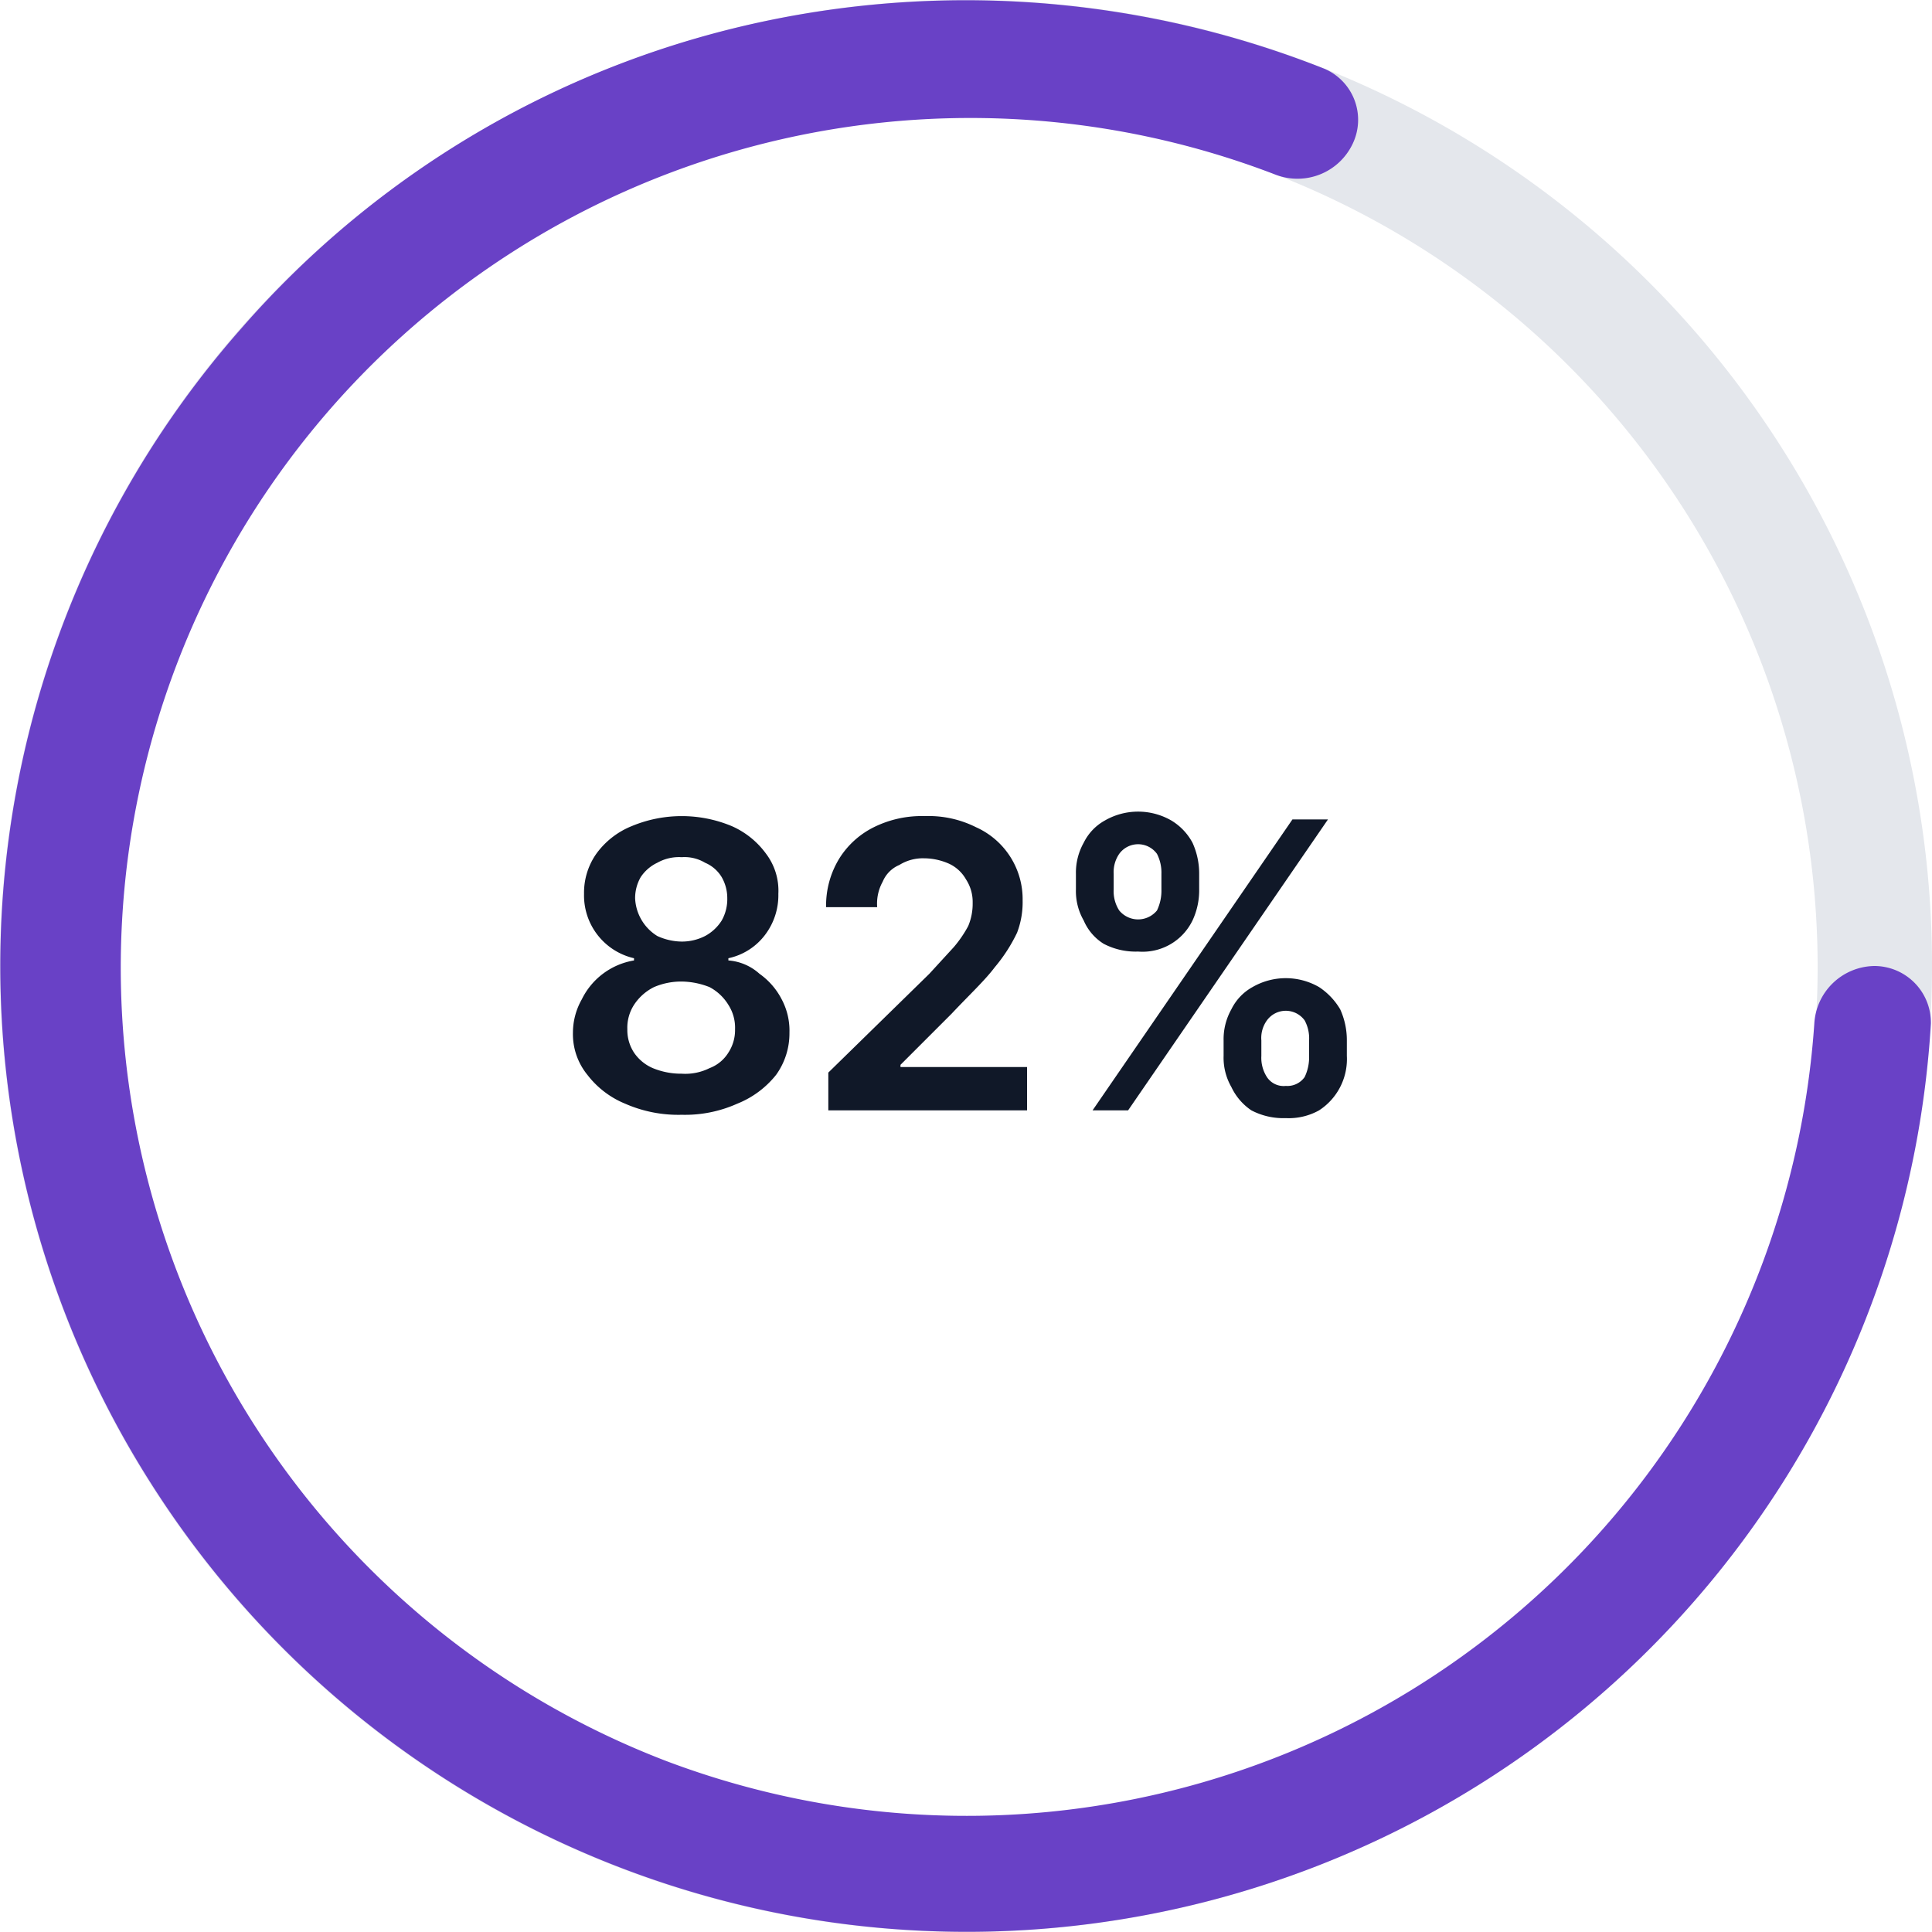 <svg xmlns="http://www.w3.org/2000/svg" id="Layer_1" data-name="Layer 1" width="174" height="174" viewBox="0 0 174 174"><defs><style>.cls-1{fill:#e4e7ec;}.cls-2{fill:#6941c6;}.cls-3{fill:#101828;}</style></defs><title>Social Media Advertising</title><path class="cls-1" d="M174,87A87,87,0,1,1,87,0,86.9,86.9,0,0,1,174,87ZM10.5,87A76.6,76.6,0,1,0,87,10.5,76.5,76.5,0,0,0,10.5,87Z"></path><path class="cls-2" d="M168.8,87a5.1,5.1,0,0,1,5.1,5.2A87,87,0,0,1,13.6,133.6,86.8,86.8,0,0,1,21.8,29.5,86.1,86.1,0,0,1,69.4,1.8a87.7,87.7,0,0,1,49.9,4.4,5,5,0,0,1,2.5,6.8h0a5.5,5.5,0,0,1-7,2.7A76.5,76.5,0,1,0,60,158.6,76.5,76.5,0,0,0,148.2,133a76.7,76.7,0,0,0,15.2-40.8,5.5,5.5,0,0,1,5.4-5.2Z"></path><path class="cls-3" d="M61.4,100.4a11.9,11.9,0,0,1-5.1-1,8.2,8.2,0,0,1-3.4-2.6A5.8,5.8,0,0,1,51.6,93a6.1,6.1,0,0,1,.8-3,6.4,6.4,0,0,1,4.7-3.5v-.2a5.8,5.8,0,0,1-4.5-5.8,6.1,6.1,0,0,1,1.1-3.6,7.3,7.3,0,0,1,3.2-2.5,11.7,11.7,0,0,1,9,0A7.6,7.6,0,0,1,69,76.9a5.5,5.5,0,0,1,1.1,3.6,5.9,5.9,0,0,1-1.2,3.7,5.6,5.6,0,0,1-3.3,2.1v.2a4.7,4.7,0,0,1,2.8,1.2,6.4,6.4,0,0,1,2,2.3,6,6,0,0,1,.7,3,6.4,6.4,0,0,1-1.2,3.8,8.5,8.5,0,0,1-3.5,2.6A11.5,11.5,0,0,1,61.4,100.4Zm0-3.7a4.9,4.9,0,0,0,2.5-.5,3.4,3.4,0,0,0,1.7-1.4,3.7,3.7,0,0,0,.6-2.1,3.8,3.8,0,0,0-.6-2.2,4.4,4.4,0,0,0-1.7-1.6,7,7,0,0,0-2.5-.5,6.2,6.2,0,0,0-2.5.5,4.6,4.6,0,0,0-1.8,1.6,3.8,3.8,0,0,0-.6,2.2,3.7,3.7,0,0,0,.6,2.1,3.9,3.9,0,0,0,1.7,1.4A6.7,6.7,0,0,0,61.4,96.7Zm0-11.9a4.6,4.6,0,0,0,2.1-.5A4,4,0,0,0,65,82.9a3.9,3.9,0,0,0,.5-2A3.8,3.8,0,0,0,65,79a3.2,3.2,0,0,0-1.5-1.3,3.6,3.6,0,0,0-2.1-.5,4,4,0,0,0-2.2.5A3.7,3.7,0,0,0,57.7,79a3.8,3.8,0,0,0-.5,1.9,4.2,4.2,0,0,0,2,3.4A5.4,5.4,0,0,0,61.4,84.8ZM74.6,100V96.6l9.1-8.9,2.2-2.4a10.7,10.7,0,0,0,1.3-1.9,5.2,5.2,0,0,0,.4-2.1,3.7,3.7,0,0,0-.6-2.1,3.4,3.4,0,0,0-1.5-1.4,5.6,5.6,0,0,0-2.3-.5,4,4,0,0,0-2.2.6,2.8,2.8,0,0,0-1.5,1.5,4.1,4.1,0,0,0-.5,2.3H74.4a8.1,8.1,0,0,1,1.2-4.4,7.7,7.7,0,0,1,3.1-2.8,9.7,9.7,0,0,1,4.6-1,9.5,9.5,0,0,1,4.6,1,7.1,7.1,0,0,1,4.2,6.6,7.7,7.7,0,0,1-.5,2.9,14.5,14.5,0,0,1-2,3.1c-.9,1.2-2.3,2.5-3.9,4.2l-4.6,4.6v.2H92.5V100Zm35.6-4.9V93.7a5.5,5.5,0,0,1,.7-2.8,4.6,4.6,0,0,1,1.9-2,6,6,0,0,1,6,0,6.1,6.1,0,0,1,1.9,2,6.7,6.7,0,0,1,.6,2.8v1.4a5.5,5.5,0,0,1-2.5,4.9,5.6,5.6,0,0,1-3,.7,6.2,6.2,0,0,1-3.1-.7,5.2,5.2,0,0,1-1.8-2.1A5.3,5.3,0,0,1,110.2,95.1Zm3.4-1.4v1.4a3.2,3.2,0,0,0,.5,1.9,1.8,1.8,0,0,0,1.7.8,1.9,1.9,0,0,0,1.7-.8,4.1,4.1,0,0,0,.4-1.9V93.7a3.4,3.4,0,0,0-.4-1.8,2.1,2.1,0,0,0-3.4,0A2.7,2.7,0,0,0,113.6,93.7ZM96.9,80.1V78.7a5.5,5.5,0,0,1,.7-2.8,4.6,4.6,0,0,1,1.9-2,6,6,0,0,1,6,0,5.2,5.2,0,0,1,1.9,2,6.7,6.7,0,0,1,.6,2.8v1.4a6.4,6.4,0,0,1-.6,2.8,5,5,0,0,1-4.9,2.8,6.2,6.2,0,0,1-3.1-.7,4.6,4.6,0,0,1-1.8-2.1A5.3,5.3,0,0,1,96.9,80.1Zm3.4-1.4v1.4a3.2,3.2,0,0,0,.5,1.9,2.2,2.2,0,0,0,3.4,0,4.1,4.1,0,0,0,.4-1.9V78.7a3.7,3.7,0,0,0-.4-1.8,2.1,2.1,0,0,0-3.4,0A2.9,2.9,0,0,0,100.3,78.7ZM98.4,100l18-26.2h3.2l-18,26.2Z"></path></svg>